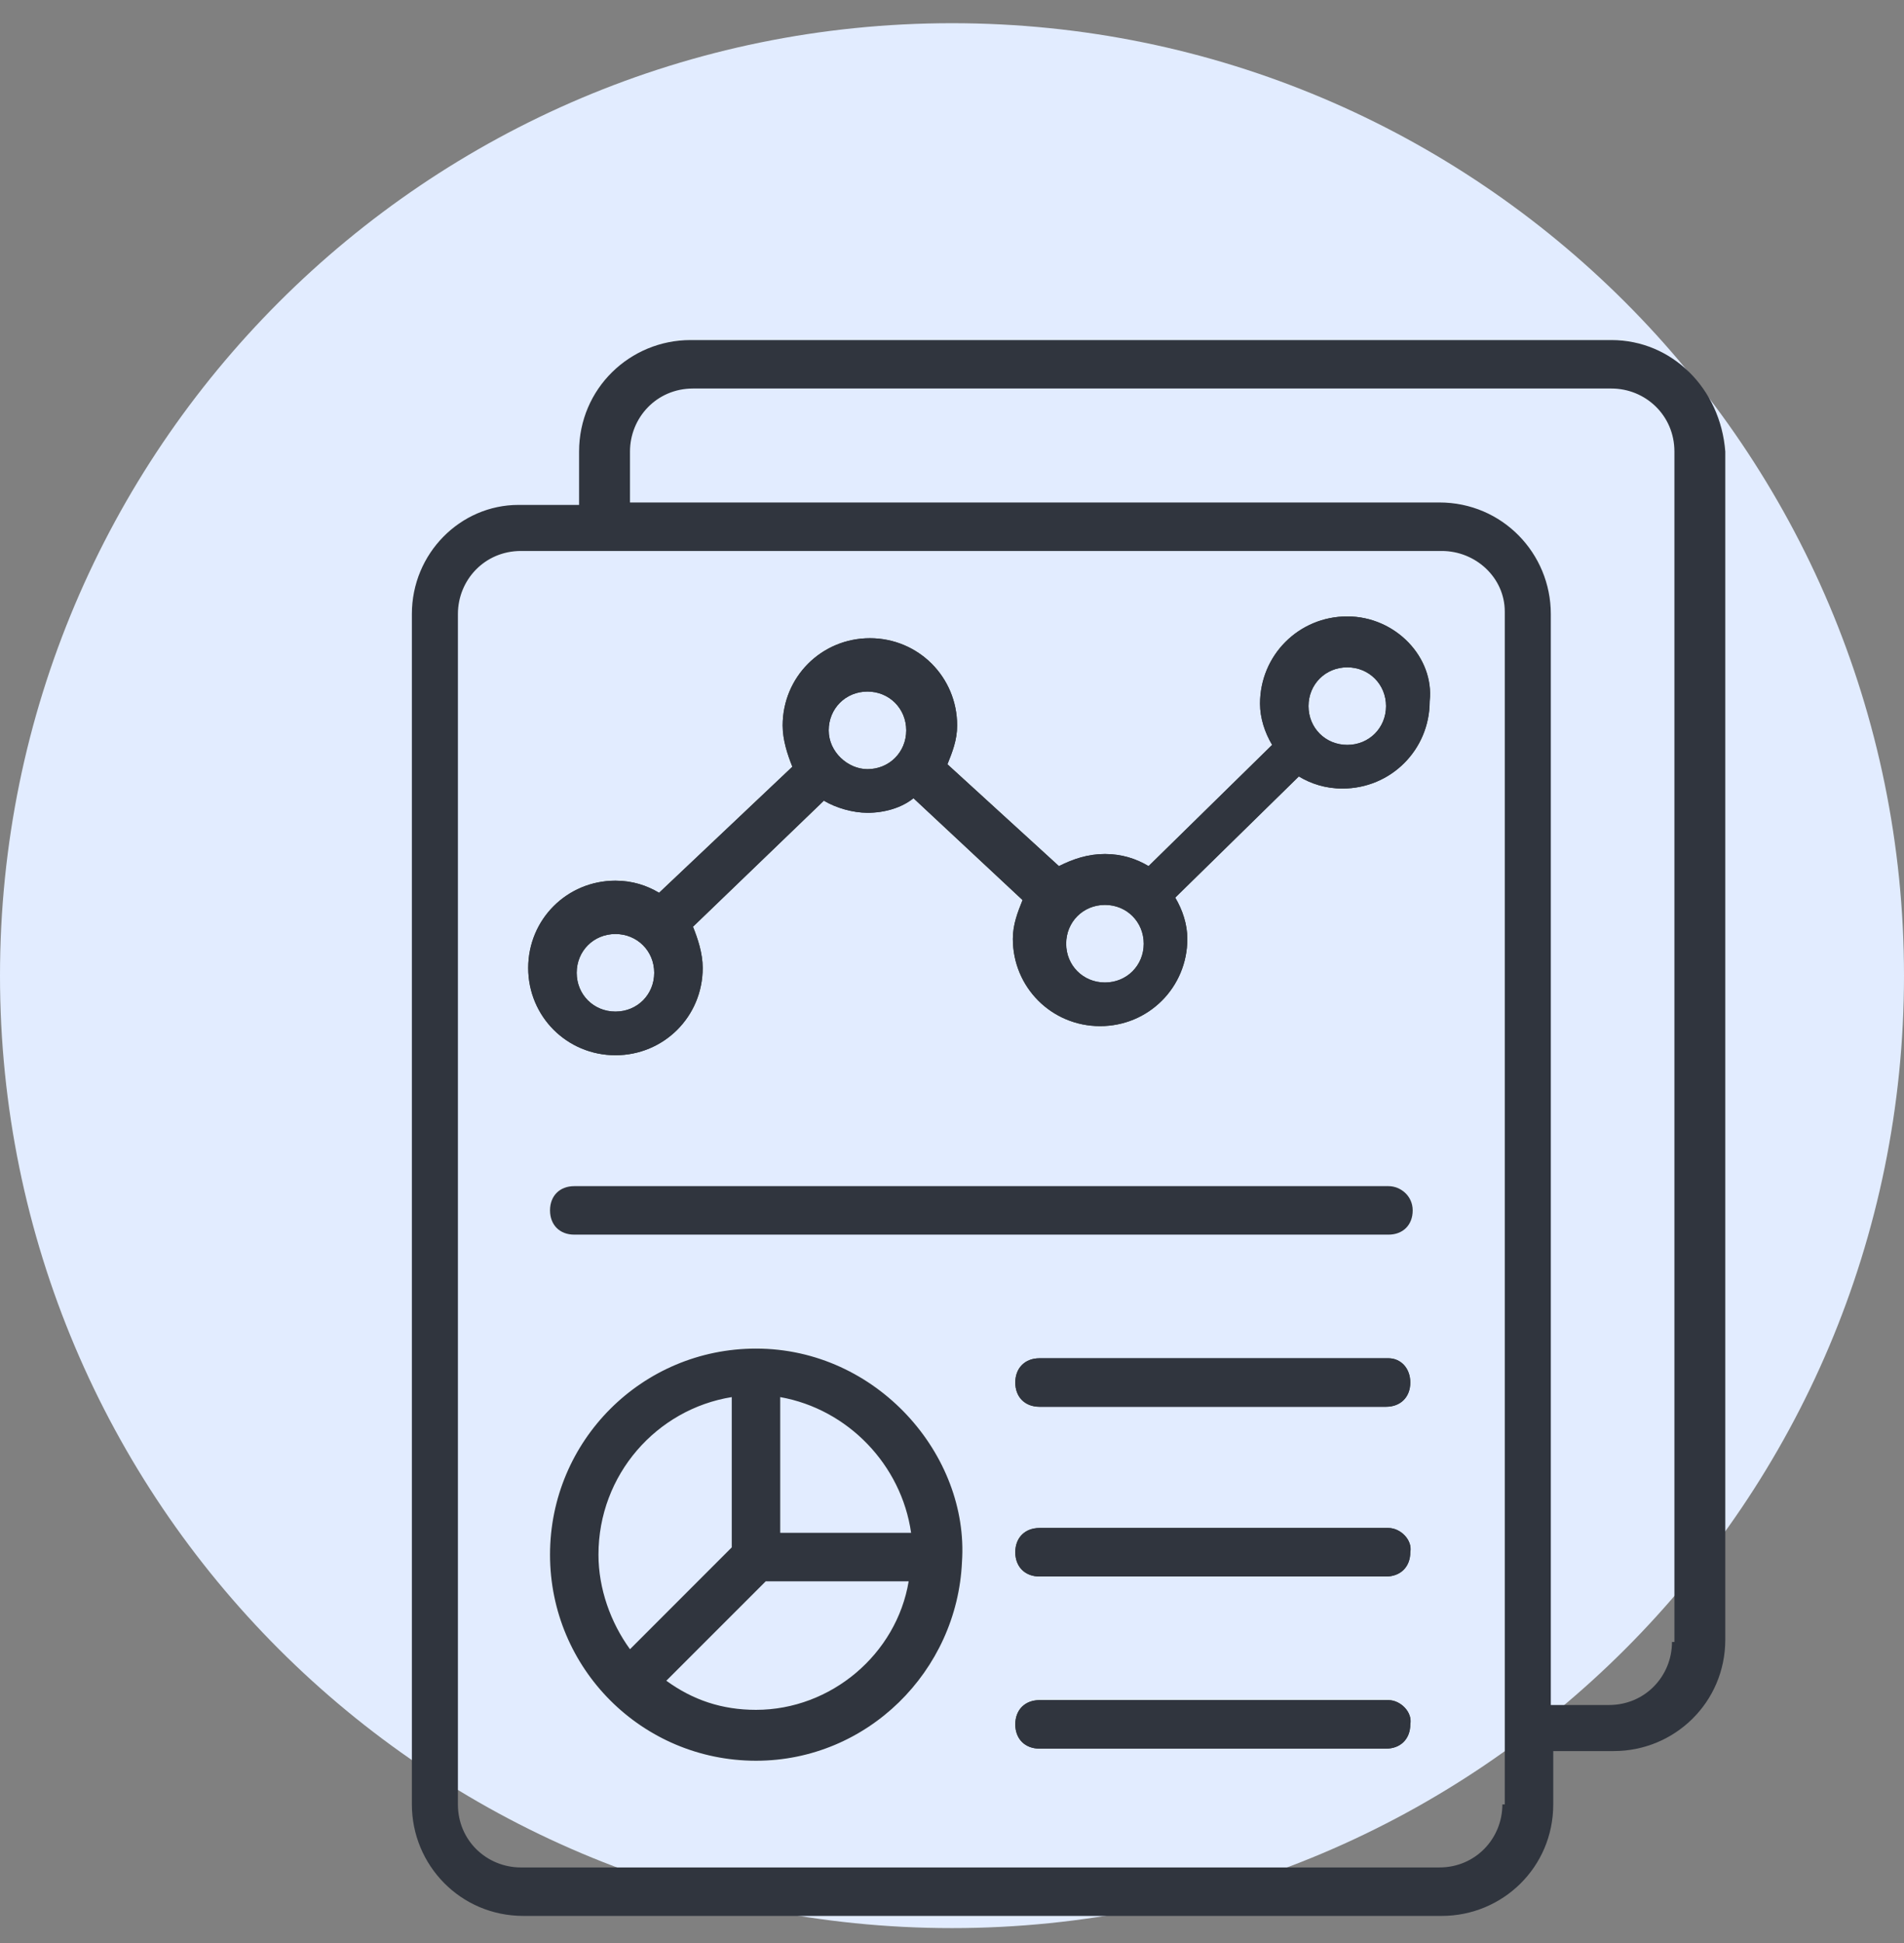 <svg width="50" height="51" viewBox="0 0 50 51" fill="none" xmlns="http://www.w3.org/2000/svg">
<rect x="0" y="0" width="50" height="51" fill="#808080" stroke="none"/>
<path d="M25 50.609C38.807 50.609 50 39.416 50 25.609C50 11.802 38.807 0.609 25 0.609C11.193 0.609 0 11.802 0 25.609C0 39.416 11.193 50.609 25 50.609Z" fill="#E2ECFF"/>
<g clip-path="url(#clip0_11906_42330)">
<path d="M42.316 8.926H18.135C16.544 8.926 15.207 10.198 15.207 11.853V13.253H13.616C12.089 13.253 10.816 14.526 10.816 16.117V47.362C10.816 48.953 12.089 50.289 13.744 50.289H37.862C39.453 50.289 40.789 49.017 40.789 47.362V45.962H42.38C43.971 45.962 45.307 44.689 45.307 43.035V11.853C45.18 10.198 43.907 8.926 42.316 8.926ZM39.453 47.362C39.453 48.253 38.753 49.017 37.798 49.017H13.68C12.789 49.017 12.025 48.317 12.025 47.362V16.117C12.025 15.226 12.726 14.462 13.68 14.462H37.862C38.753 14.462 39.516 15.162 39.516 16.053V47.362H39.453ZM43.907 43.099C43.907 43.989 43.207 44.753 42.253 44.753H40.725V16.117C40.725 14.526 39.453 13.189 37.798 13.189H16.544V11.853C16.544 10.962 17.244 10.198 18.198 10.198H42.316C43.207 10.198 43.971 10.899 43.971 11.853V43.099H43.907Z" fill="#30353E"/>
<path d="M35.38 16.18C34.108 16.18 33.089 17.198 33.089 18.471C33.089 18.852 33.217 19.234 33.407 19.552L30.162 22.734C29.844 22.543 29.462 22.416 29.017 22.416C28.571 22.416 28.189 22.543 27.808 22.734L24.88 20.061C25.008 19.743 25.135 19.425 25.135 19.043C25.135 17.771 24.116 16.752 22.844 16.752C21.571 16.752 20.553 17.771 20.553 19.043C20.553 19.425 20.68 19.807 20.808 20.125L17.308 23.434C16.989 23.243 16.608 23.116 16.162 23.116C14.889 23.116 13.871 24.134 13.871 25.407C13.871 26.68 14.889 27.698 16.162 27.698C17.435 27.698 18.453 26.68 18.453 25.407C18.453 25.025 18.326 24.643 18.198 24.325L21.635 21.016C21.953 21.207 22.398 21.334 22.78 21.334C23.226 21.334 23.671 21.207 23.989 20.952L26.853 23.625C26.726 23.943 26.598 24.262 26.598 24.643C26.598 25.916 27.617 26.934 28.889 26.934C30.162 26.934 31.18 25.916 31.18 24.643C31.18 24.262 31.053 23.88 30.862 23.561L34.108 20.38C34.426 20.571 34.807 20.698 35.253 20.698C36.526 20.698 37.544 19.68 37.544 18.407C37.671 17.262 36.653 16.18 35.38 16.18ZM16.162 26.552C15.589 26.552 15.144 26.107 15.144 25.534C15.144 24.962 15.589 24.516 16.162 24.516C16.735 24.516 17.18 24.962 17.18 25.534C17.18 26.107 16.735 26.552 16.162 26.552ZM21.762 19.171C21.762 18.598 22.207 18.152 22.78 18.152C23.353 18.152 23.798 18.598 23.798 19.171C23.798 19.743 23.353 20.189 22.78 20.189C22.271 20.189 21.762 19.743 21.762 19.171ZM29.017 25.789C28.444 25.789 27.998 25.343 27.998 24.771C27.998 24.198 28.444 23.752 29.017 23.752C29.589 23.752 30.035 24.198 30.035 24.771C30.035 25.343 29.589 25.789 29.017 25.789ZM35.38 19.552C34.807 19.552 34.362 19.107 34.362 18.534C34.362 17.962 34.807 17.516 35.38 17.516C35.953 17.516 36.398 17.962 36.398 18.534C36.398 19.107 35.953 19.552 35.38 19.552ZM36.462 31.134H15.08C14.698 31.134 14.444 31.389 14.444 31.771C14.444 32.152 14.698 32.407 15.08 32.407H36.462C36.844 32.407 37.098 32.152 37.098 31.771C37.098 31.389 36.78 31.134 36.462 31.134ZM36.462 35.652H27.298C26.916 35.652 26.662 35.907 26.662 36.289C26.662 36.671 26.916 36.925 27.298 36.925H36.398C36.78 36.925 37.035 36.671 37.035 36.289C37.035 35.907 36.78 35.652 36.462 35.652ZM36.462 40.107H27.298C26.916 40.107 26.662 40.361 26.662 40.743C26.662 41.125 26.916 41.38 27.298 41.38H36.398C36.78 41.38 37.035 41.125 37.035 40.743C37.098 40.425 36.78 40.107 36.462 40.107ZM36.462 44.625H27.298C26.916 44.625 26.662 44.88 26.662 45.261C26.662 45.643 26.916 45.898 27.298 45.898H36.398C36.78 45.898 37.035 45.643 37.035 45.261C37.098 44.943 36.78 44.625 36.462 44.625ZM19.853 35.398C16.862 35.398 14.444 37.816 14.444 40.807C14.444 43.798 16.862 46.216 19.853 46.216C22.78 46.216 25.135 43.861 25.262 40.998C25.453 38.198 23.035 35.398 19.853 35.398ZM23.926 40.234H20.489V36.671C22.271 36.989 23.671 38.452 23.926 40.234ZM19.216 36.671V40.616L16.544 43.289C16.035 42.589 15.716 41.698 15.716 40.807C15.716 38.707 17.244 36.989 19.216 36.671ZM19.853 44.88C18.962 44.88 18.198 44.625 17.498 44.116L20.108 41.507H23.862C23.544 43.416 21.826 44.88 19.853 44.88Z" fill="#30353E"/>
<path d="M35.38 16.18C34.108 16.18 33.089 17.198 33.089 18.471C33.089 18.852 33.217 19.234 33.407 19.552L30.162 22.734C29.844 22.543 29.462 22.416 29.017 22.416C28.571 22.416 28.189 22.543 27.808 22.734L24.88 20.061C25.008 19.743 25.135 19.425 25.135 19.043C25.135 17.771 24.116 16.752 22.844 16.752C21.571 16.752 20.553 17.771 20.553 19.043C20.553 19.425 20.68 19.807 20.808 20.125L17.308 23.434C16.989 23.243 16.608 23.116 16.162 23.116C14.889 23.116 13.871 24.134 13.871 25.407C13.871 26.68 14.889 27.698 16.162 27.698C17.435 27.698 18.453 26.68 18.453 25.407C18.453 25.025 18.326 24.643 18.198 24.325L21.635 21.016C21.953 21.207 22.398 21.334 22.78 21.334C23.226 21.334 23.671 21.207 23.989 20.952L26.853 23.625C26.726 23.943 26.598 24.262 26.598 24.643C26.598 25.916 27.617 26.934 28.889 26.934C30.162 26.934 31.18 25.916 31.18 24.643C31.18 24.262 31.053 23.88 30.862 23.561L34.108 20.38C34.426 20.571 34.807 20.698 35.253 20.698C36.526 20.698 37.544 19.68 37.544 18.407C37.671 17.262 36.653 16.18 35.38 16.18ZM16.162 26.552C15.589 26.552 15.144 26.107 15.144 25.534C15.144 24.962 15.589 24.516 16.162 24.516C16.735 24.516 17.18 24.962 17.18 25.534C17.18 26.107 16.735 26.552 16.162 26.552ZM21.762 19.171C21.762 18.598 22.207 18.152 22.78 18.152C23.353 18.152 23.798 18.598 23.798 19.171C23.798 19.743 23.353 20.189 22.78 20.189C22.271 20.189 21.762 19.743 21.762 19.171ZM29.017 25.789C28.444 25.789 27.998 25.343 27.998 24.771C27.998 24.198 28.444 23.752 29.017 23.752C29.589 23.752 30.035 24.198 30.035 24.771C30.035 25.343 29.589 25.789 29.017 25.789ZM35.38 19.552C34.807 19.552 34.362 19.107 34.362 18.534C34.362 17.962 34.807 17.516 35.38 17.516C35.953 17.516 36.398 17.962 36.398 18.534C36.398 19.107 35.953 19.552 35.38 19.552ZM36.462 35.652H27.298C26.916 35.652 26.662 35.907 26.662 36.289C26.662 36.671 26.916 36.925 27.298 36.925H36.398C36.78 36.925 37.035 36.671 37.035 36.289C37.035 35.907 36.78 35.652 36.462 35.652ZM36.462 40.107H27.298C26.916 40.107 26.662 40.361 26.662 40.743C26.662 41.125 26.916 41.38 27.298 41.38H36.398C36.78 41.38 37.035 41.125 37.035 40.743C37.098 40.425 36.78 40.107 36.462 40.107ZM36.462 44.625H27.298C26.916 44.625 26.662 44.88 26.662 45.261C26.662 45.643 26.916 45.898 27.298 45.898H36.398C36.78 45.898 37.035 45.643 37.035 45.261C37.098 44.943 36.78 44.625 36.462 44.625Z" fill="#30353E"/>
</g>
<defs>
<clipPath id="clip0_11906_42330">
<rect width="42" height="42" fill="white" transform="translate(7 8.609)"/>
</clipPath>
</defs>
</svg>
